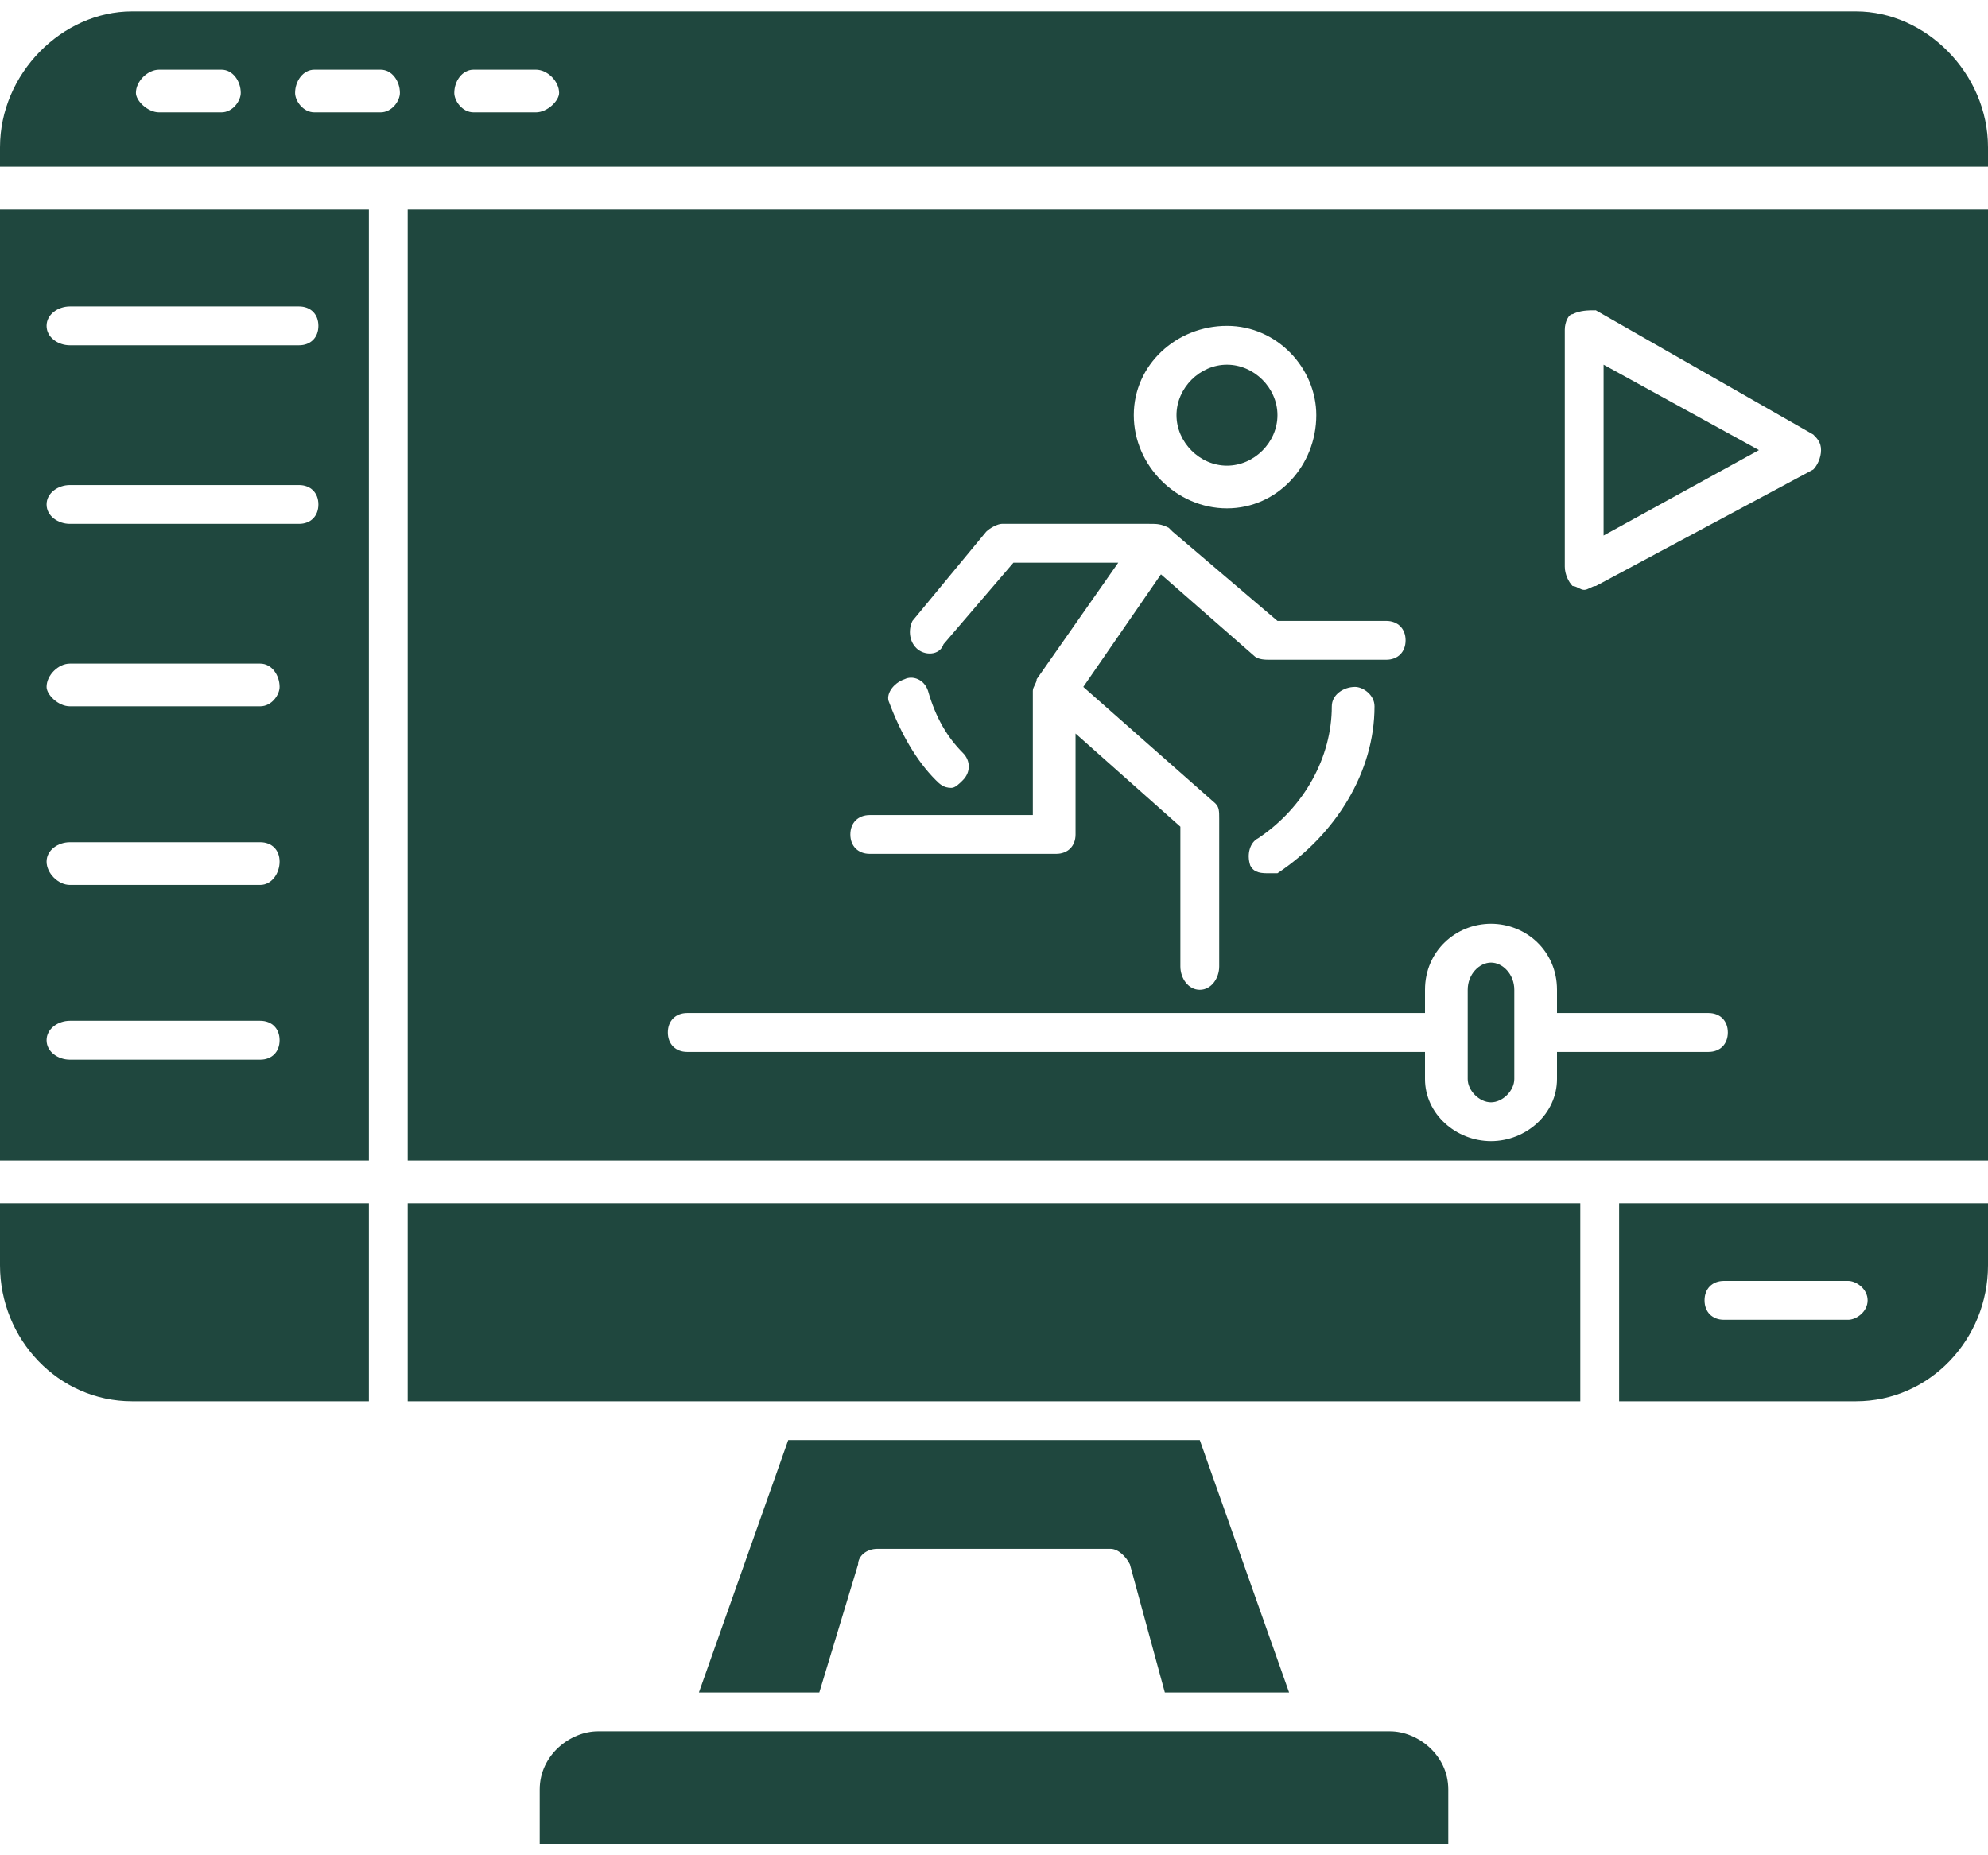 <svg width="60" height="56" viewBox="0 0 60 56" fill="none" xmlns="http://www.w3.org/2000/svg">
<path fill-rule="evenodd" clip-rule="evenodd" d="M23.789 43.469L21.094 51.086H24.727L25.898 47.219C25.898 46.984 26.133 46.75 26.484 46.75H33.516C33.75 46.75 33.984 46.984 34.102 47.219L35.156 51.086H38.906L36.211 43.469H23.789ZM25.195 52.258H18.047C17.227 52.258 16.289 52.961 16.289 54.016V55.656H43.711V54.016C43.711 52.961 42.773 52.258 41.953 52.258H25.312H25.195ZM12.305 42.297H47.695V36.32H12.305V42.297ZM48.867 36.32V42.297H56.016C58.242 42.297 60 40.422 60 38.195V36.32H48.867ZM52.031 38.664H55.781C56.016 38.664 56.367 38.898 56.367 39.25C56.367 39.602 56.016 39.836 55.781 39.836H52.031C51.68 39.836 51.445 39.602 51.445 39.25C51.445 38.898 51.68 38.664 52.031 38.664ZM11.133 42.297V36.32H0V38.195C0 40.422 1.758 42.297 3.984 42.297H11.133ZM12.305 35.031H60V6.32H12.305V35.031ZM31.875 25.773H26.25C25.898 25.773 25.664 25.539 25.664 25.188C25.664 24.836 25.898 24.602 26.25 24.602H31.172V20.852C31.172 20.734 31.289 20.617 31.289 20.5L33.75 16.984H30.586L28.477 19.445C28.359 19.797 27.891 19.797 27.656 19.562C27.422 19.328 27.422 18.977 27.539 18.742L29.766 16.047C29.883 15.93 30.117 15.812 30.234 15.812H34.688C34.922 15.812 35.039 15.812 35.273 15.93L35.391 16.047L38.555 18.742H41.836C42.188 18.742 42.422 18.977 42.422 19.328C42.422 19.68 42.188 19.914 41.836 19.914H38.32C38.203 19.914 37.969 19.914 37.852 19.797L35.039 17.336L32.695 20.734L36.68 24.25C36.797 24.367 36.797 24.484 36.797 24.719V29.172C36.797 29.523 36.562 29.875 36.211 29.875C35.859 29.875 35.625 29.523 35.625 29.172V24.953L32.461 22.141V25.188C32.461 25.539 32.227 25.773 31.875 25.773ZM40.195 21.32C40.195 20.969 40.547 20.734 40.898 20.734C41.133 20.734 41.484 20.969 41.484 21.32C41.484 23.312 40.312 25.188 38.555 26.359H38.32C38.086 26.359 37.852 26.359 37.734 26.125C37.617 25.773 37.734 25.422 37.969 25.305C39.375 24.367 40.195 22.844 40.195 21.32ZM47.812 17.805C47.695 17.805 47.578 17.688 47.461 17.688C47.344 17.57 47.227 17.336 47.227 17.102V9.953C47.227 9.719 47.344 9.484 47.461 9.484C47.695 9.367 47.93 9.367 48.164 9.367L54.727 13.117C54.844 13.234 54.961 13.352 54.961 13.586C54.961 13.82 54.844 14.055 54.727 14.172L48.164 17.688C48.047 17.688 47.93 17.805 47.812 17.805ZM45 34.445C43.945 34.445 43.008 33.625 43.008 32.57V31.75H20.742C20.391 31.75 20.156 31.516 20.156 31.164C20.156 30.812 20.391 30.578 20.742 30.578H43.008V29.875C43.008 28.703 43.945 27.883 45 27.883C46.055 27.883 46.992 28.703 46.992 29.875V30.578H51.562C51.914 30.578 52.148 30.812 52.148 31.164C52.148 31.516 51.914 31.75 51.562 31.75H46.992V32.57C46.992 33.625 46.055 34.445 45 34.445ZM28.711 23.781C28.477 23.781 28.359 23.664 28.242 23.547C27.656 22.961 27.188 22.141 26.836 21.203C26.719 20.969 26.953 20.617 27.305 20.5C27.539 20.383 27.891 20.5 28.008 20.852C28.242 21.672 28.594 22.258 29.062 22.727C29.297 22.961 29.297 23.312 29.062 23.547C28.945 23.664 28.828 23.781 28.711 23.781ZM37.031 15.344C35.508 15.344 34.219 14.055 34.219 12.531C34.219 11.008 35.508 9.836 37.031 9.836C38.555 9.836 39.727 11.125 39.727 12.531C39.727 14.055 38.555 15.344 37.031 15.344Z" fill="#1F473E"/>
<path fill-rule="evenodd" clip-rule="evenodd" d="M44.297 31.164V32.57C44.297 32.922 44.648 33.273 45 33.273C45.352 33.273 45.703 32.922 45.703 32.57V29.875C45.703 29.406 45.352 29.055 45 29.055C44.648 29.055 44.297 29.406 44.297 29.875V31.164ZM48.398 16.164L53.086 13.586L48.398 11.008V16.164ZM37.031 14.055C37.852 14.055 38.555 13.352 38.555 12.531C38.555 11.711 37.852 11.008 37.031 11.008C36.211 11.008 35.508 11.711 35.508 12.531C35.508 13.352 36.211 14.055 37.031 14.055ZM11.719 5.031H60V4.445C60 2.219 58.125 0.344 56.016 0.344H3.984C1.875 0.344 0 2.219 0 4.445V5.031H11.719ZM16.875 2.805C16.875 3.039 16.523 3.391 16.172 3.391H14.297C13.945 3.391 13.711 3.039 13.711 2.805C13.711 2.453 13.945 2.102 14.297 2.102H16.172C16.523 2.102 16.875 2.453 16.875 2.805ZM12.07 2.805C12.07 3.039 11.836 3.391 11.484 3.391H9.492C9.141 3.391 8.906 3.039 8.906 2.805C8.906 2.453 9.141 2.102 9.492 2.102H11.484C11.836 2.102 12.07 2.453 12.07 2.805ZM7.266 2.805C7.266 3.039 7.031 3.391 6.68 3.391H4.805C4.453 3.391 4.102 3.039 4.102 2.805C4.102 2.453 4.453 2.102 4.805 2.102H6.68C7.031 2.102 7.266 2.453 7.266 2.805ZM11.133 35.031V6.32H0V35.031H11.133ZM9.023 10.422H2.109C1.758 10.422 1.406 10.188 1.406 9.836C1.406 9.484 1.758 9.25 2.109 9.25H9.023C9.375 9.25 9.609 9.484 9.609 9.836C9.609 10.188 9.375 10.422 9.023 10.422ZM2.109 14.641H9.023C9.375 14.641 9.609 14.875 9.609 15.227C9.609 15.578 9.375 15.812 9.023 15.812H2.109C1.758 15.812 1.406 15.578 1.406 15.227C1.406 14.875 1.758 14.641 2.109 14.641ZM7.852 20.031C8.203 20.031 8.438 20.383 8.438 20.734C8.438 20.969 8.203 21.32 7.852 21.32H2.109C1.758 21.32 1.406 20.969 1.406 20.734C1.406 20.383 1.758 20.031 2.109 20.031H7.852ZM2.109 25.422H7.852C8.203 25.422 8.438 25.656 8.438 26.008C8.438 26.359 8.203 26.711 7.852 26.711H2.109C1.758 26.711 1.406 26.359 1.406 26.008C1.406 25.656 1.758 25.422 2.109 25.422ZM2.109 30.812H7.852C8.203 30.812 8.438 31.047 8.438 31.398C8.438 31.75 8.203 31.984 7.852 31.984H2.109C1.758 31.984 1.406 31.75 1.406 31.398C1.406 31.047 1.758 30.812 2.109 30.812Z" fill="#1F473E"/>
</svg>

